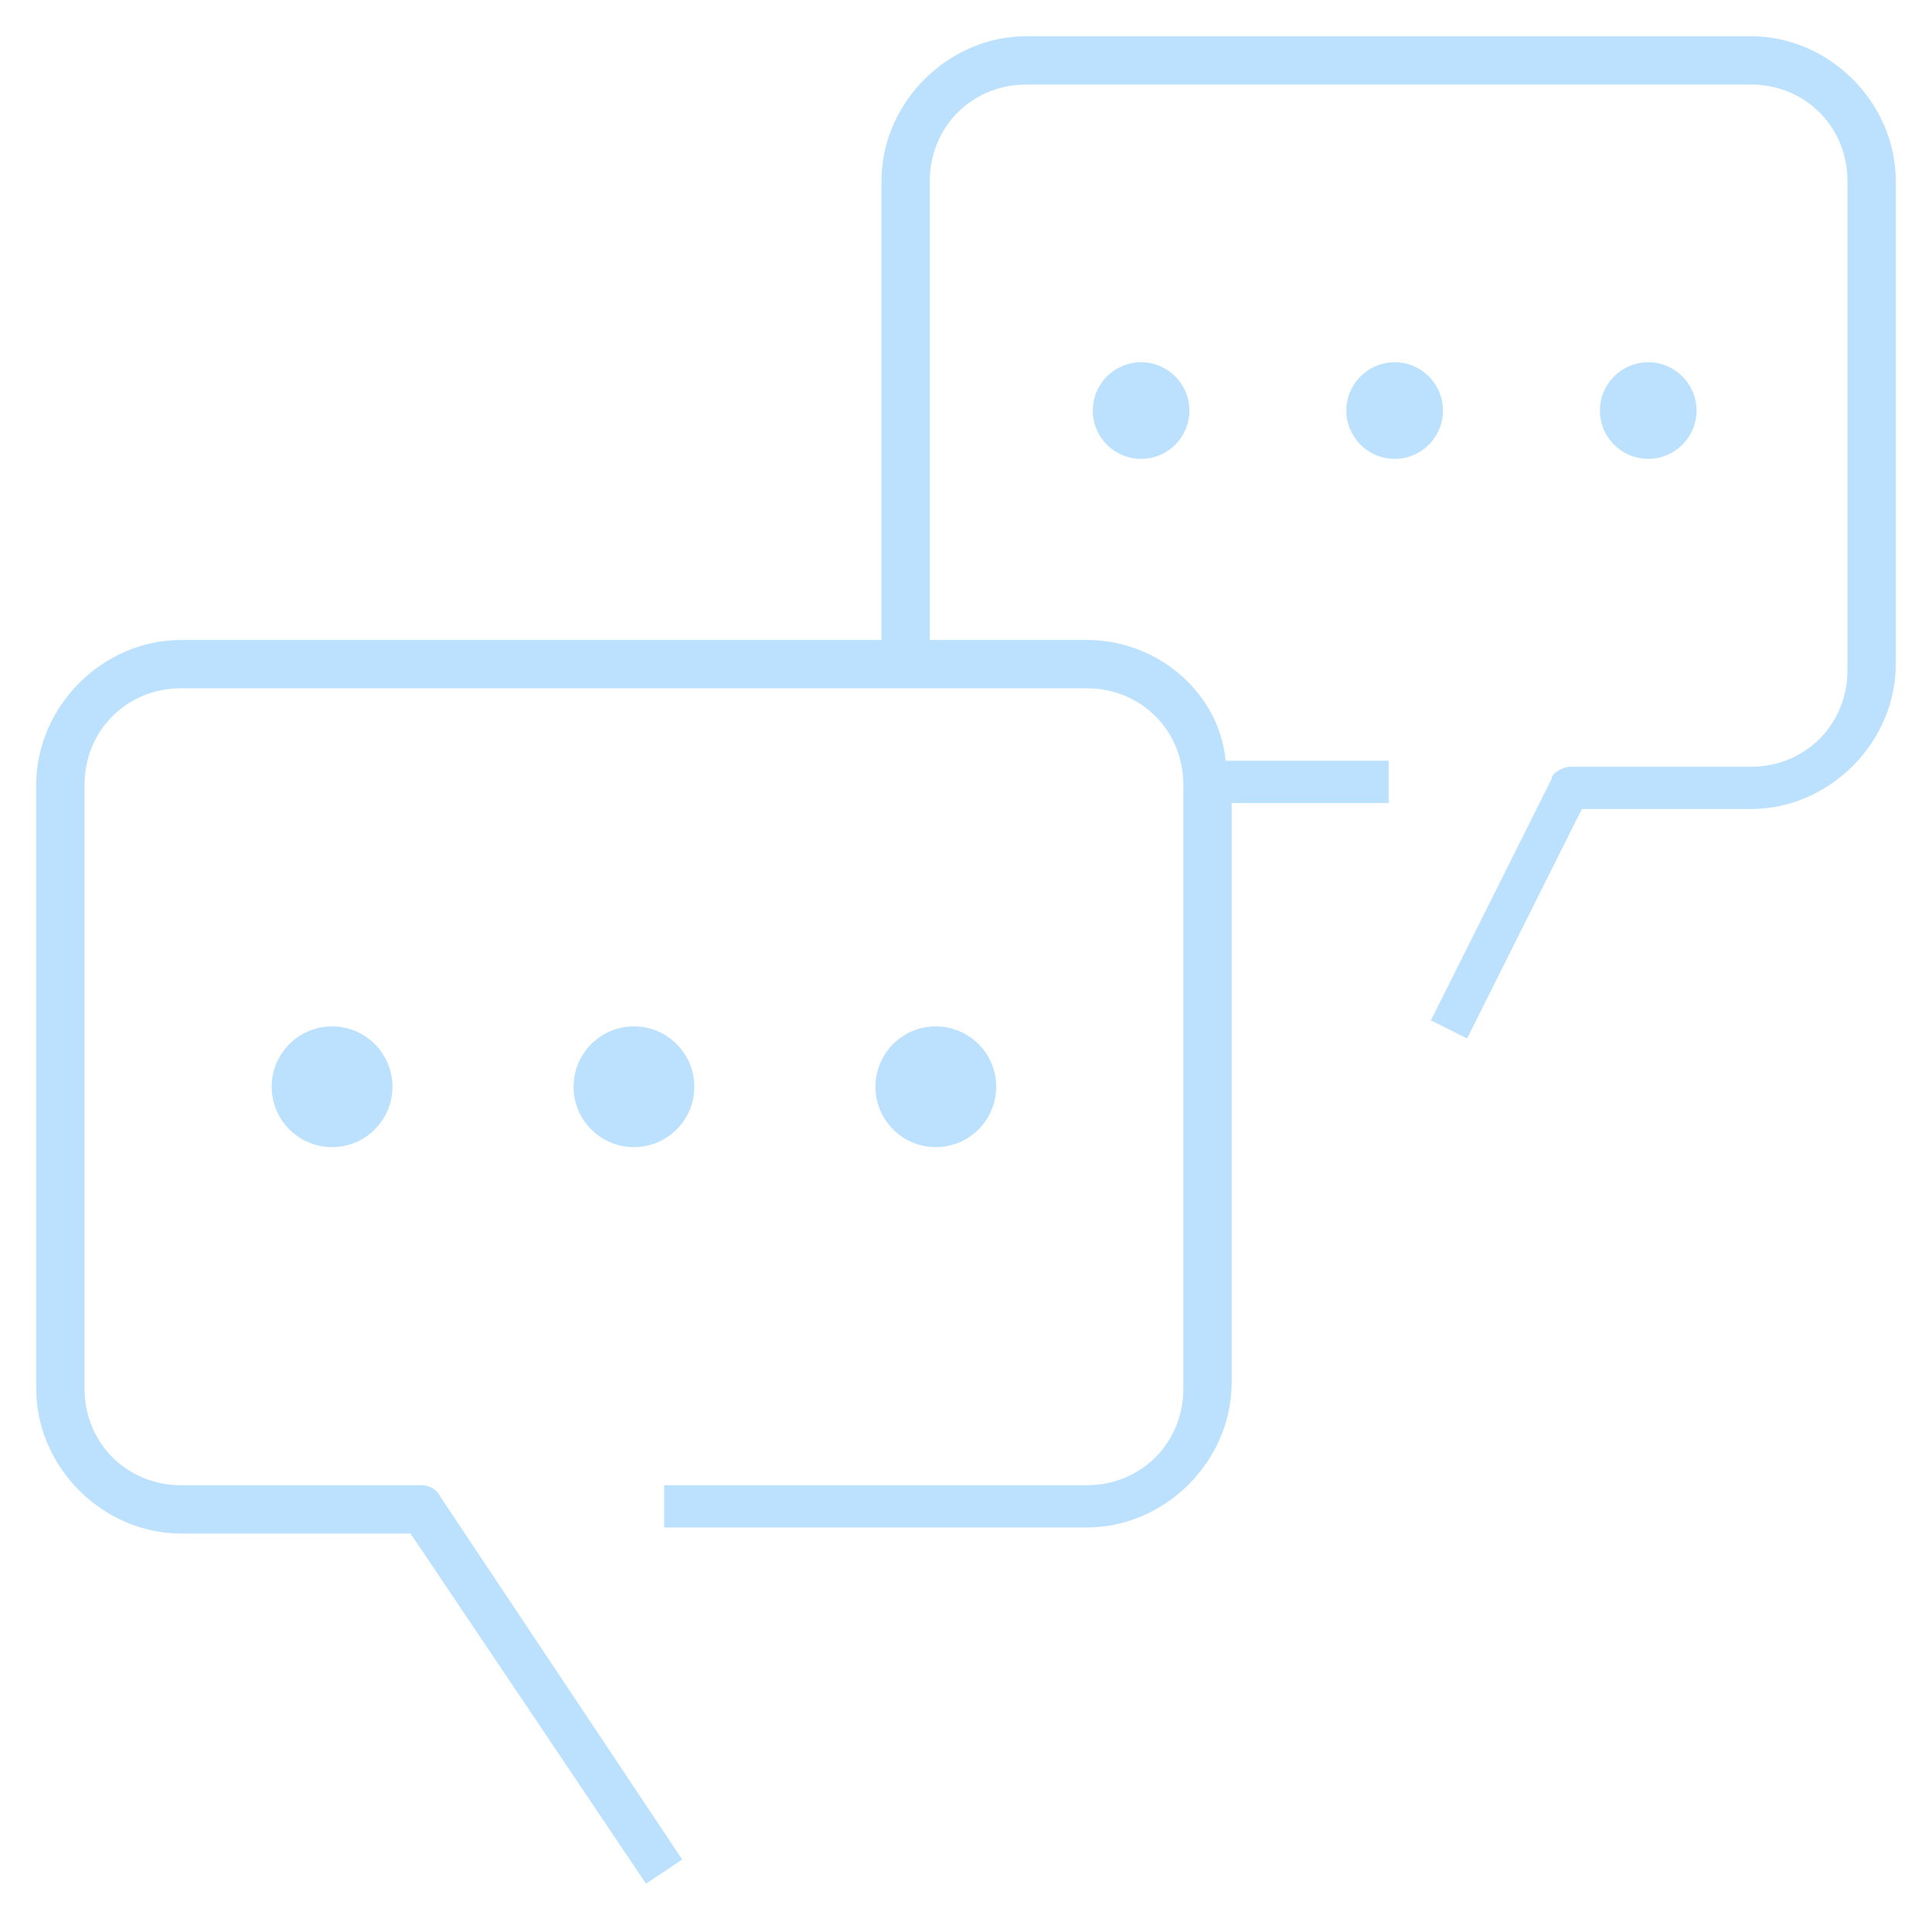 <?xml version="1.0" encoding="UTF-8"?>
<svg id="Layer_1" xmlns="http://www.w3.org/2000/svg" version="1.1" viewBox="0 0 32 32">
  <!-- Generator: Adobe Illustrator 29.7.1, SVG Export Plug-In . SVG Version: 2.1.1 Build 8)  -->
  <defs>
    <style>
      .st0 {
        display: none;
        fill: none;
      }

      .st1 {
        fill: #bbe1ff;
      }
    </style>
  </defs>
  <path class="st1" d="M10.7,31.2l-3.9-5.8h-3.8c-1.3,0-2.4-1.1-2.4-2.4v-10c0-1.3,1.1-2.4,2.4-2.4h11.6V3c0-1.3,1.1-2.4,2.4-2.4h12c1.3,0,2.4,1.1,2.4,2.4v8c0,1.3-1.1,2.4-2.4,2.4h-2.8l-1.9,3.8-.6-.3,2-4c0-.1.2-.2.3-.2h3c.9,0,1.6-.7,1.6-1.6V3c0-.9-.7-1.6-1.6-1.6h-12c-.9,0-1.6.7-1.6,1.6v7.6h2.6c1.2,0,2.2.9,2.3,2h2.7v.7h-2.6v9.6c0,1.3-1.1,2.4-2.4,2.4h-7v-.7h7c.9,0,1.6-.7,1.6-1.6v-10c0-.9-.7-1.6-1.6-1.6H3c-.9,0-1.6.7-1.6,1.6v10c0,.9.7,1.6,1.6,1.6h4c0,0,.2,0,.3.2l4,6-.6.4Z"/>
  <circle class="st1" cx="10.5" cy="18" r="1"/>
  <circle class="st1" cx="15.5" cy="18" r="1"/>
  <circle class="st1" cx="5.5" cy="18" r="1"/>
  <rect id="_Transparent_Rectangle" class="st0" width="32" height="32"/>
  <circle class="st1" cx="23.1" cy="6.8" r=".8"/>
  <circle class="st1" cx="27.3" cy="6.8" r=".8"/>
  <circle class="st1" cx="18.9" cy="6.8" r=".8"/>
</svg>